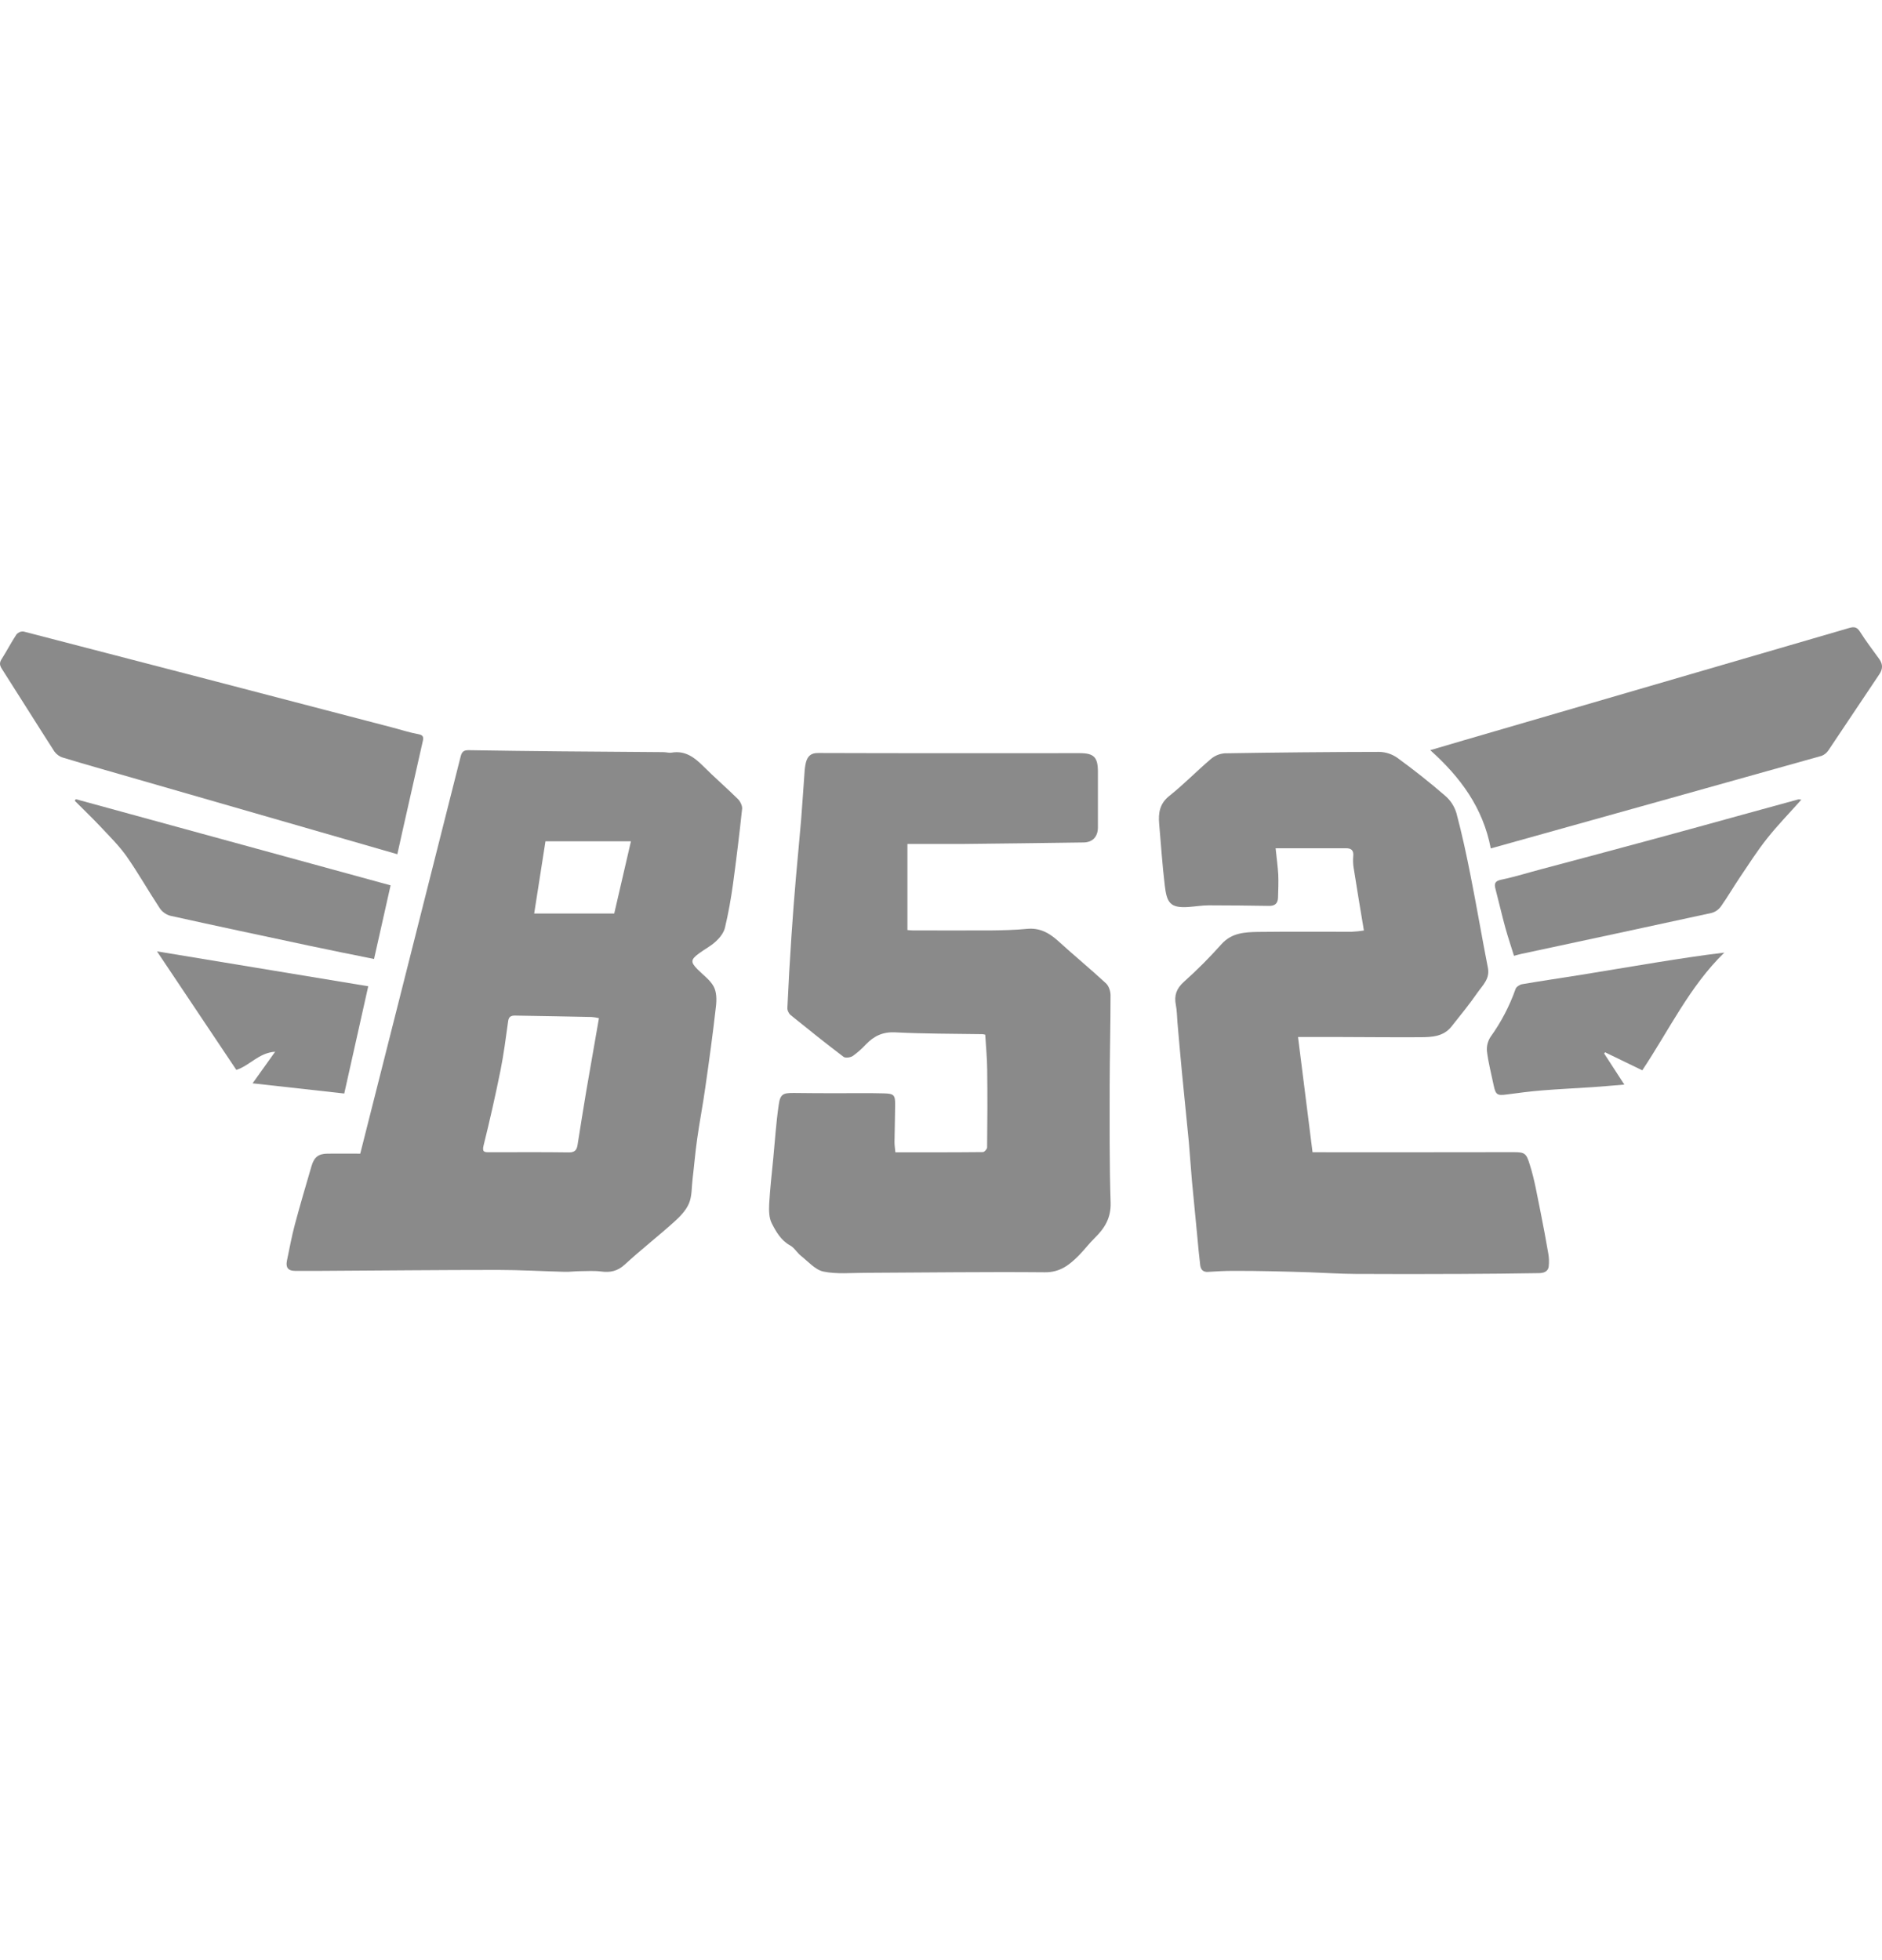 <svg width="24" height="25" viewBox="0 0 24 25" fill="none" xmlns="http://www.w3.org/2000/svg">
<path d="M4.594 14.714C4.772 14.011 4.949 13.313 5.125 12.615C5.374 11.626 5.624 10.638 5.874 9.65C5.891 9.581 5.92 9.567 5.982 9.568C6.374 9.575 6.766 9.579 7.157 9.583C7.591 9.587 8.025 9.59 8.458 9.593C8.495 9.593 8.531 9.605 8.567 9.599C8.737 9.571 8.854 9.658 8.967 9.771C9.111 9.915 9.265 10.048 9.41 10.191C9.439 10.22 9.467 10.275 9.464 10.314C9.43 10.634 9.391 10.953 9.348 11.272C9.322 11.46 9.289 11.648 9.245 11.832C9.23 11.896 9.18 11.96 9.13 12.006C9.065 12.067 8.983 12.108 8.911 12.162C8.807 12.239 8.806 12.272 8.893 12.361C8.964 12.434 9.054 12.496 9.101 12.582C9.139 12.652 9.14 12.752 9.13 12.835C9.091 13.184 9.043 13.532 8.993 13.879C8.963 14.094 8.921 14.307 8.891 14.523C8.866 14.697 8.852 14.872 8.831 15.047C8.819 15.149 8.825 15.26 8.785 15.351C8.746 15.441 8.669 15.52 8.594 15.587C8.389 15.771 8.171 15.941 7.968 16.128C7.876 16.213 7.782 16.233 7.665 16.217C7.578 16.206 7.488 16.212 7.399 16.213C7.332 16.213 7.266 16.223 7.2 16.221C6.917 16.214 6.634 16.197 6.351 16.197C5.601 16.197 4.852 16.205 4.103 16.209C3.989 16.209 3.875 16.209 3.761 16.209C3.673 16.209 3.642 16.164 3.659 16.08C3.691 15.927 3.719 15.773 3.759 15.622C3.826 15.371 3.9 15.121 3.973 14.871C4.007 14.757 4.062 14.715 4.177 14.714C4.313 14.713 4.448 14.714 4.594 14.714ZM7.638 12.986C7.607 12.978 7.576 12.974 7.544 12.971C7.218 12.964 6.891 12.958 6.564 12.953C6.518 12.953 6.487 12.967 6.48 13.025C6.451 13.234 6.424 13.444 6.383 13.65C6.318 13.971 6.246 14.291 6.167 14.609C6.146 14.694 6.177 14.696 6.238 14.696C6.578 14.696 6.918 14.693 7.258 14.698C7.334 14.698 7.357 14.662 7.366 14.598C7.402 14.369 7.439 14.14 7.477 13.911C7.529 13.607 7.583 13.302 7.638 12.986L7.638 12.986ZM6.812 11.651H7.833L8.046 10.73H6.956C6.909 11.036 6.861 11.336 6.812 11.652L6.812 11.651Z" fill="#8A8A8A"/>
<path d="M11.572 10.764V11.862C11.59 11.863 11.615 11.867 11.641 11.867C11.972 11.867 12.304 11.868 12.635 11.867C12.789 11.865 12.943 11.862 13.095 11.847C13.256 11.831 13.377 11.896 13.492 12C13.694 12.184 13.904 12.357 14.104 12.542C14.14 12.575 14.162 12.642 14.162 12.693C14.162 13.076 14.152 13.459 14.151 13.841C14.151 14.34 14.147 14.84 14.163 15.338C14.169 15.535 14.087 15.665 13.96 15.79C13.889 15.859 13.829 15.94 13.76 16.01C13.64 16.131 13.52 16.229 13.325 16.227C12.56 16.22 11.796 16.231 11.031 16.234C10.854 16.234 10.672 16.253 10.501 16.218C10.396 16.196 10.307 16.091 10.215 16.018C10.164 15.978 10.13 15.914 10.075 15.884C9.959 15.82 9.897 15.71 9.842 15.603C9.806 15.533 9.805 15.437 9.809 15.355C9.82 15.161 9.842 14.968 9.861 14.774C9.883 14.548 9.897 14.32 9.93 14.095C9.949 13.954 9.985 13.939 10.124 13.94C10.32 13.943 10.515 13.943 10.711 13.943C10.897 13.943 11.082 13.94 11.268 13.945C11.403 13.948 11.417 13.966 11.415 14.1C11.414 14.255 11.409 14.411 11.407 14.566C11.407 14.608 11.414 14.65 11.418 14.697C11.794 14.697 12.164 14.698 12.534 14.694C12.553 14.694 12.588 14.655 12.588 14.634C12.592 14.303 12.593 13.972 12.589 13.641C12.588 13.495 12.573 13.349 12.564 13.197C12.552 13.193 12.54 13.191 12.527 13.19C12.157 13.184 11.786 13.186 11.416 13.167C11.26 13.159 11.147 13.212 11.044 13.319C10.993 13.374 10.936 13.425 10.874 13.469C10.845 13.488 10.781 13.497 10.757 13.479C10.529 13.306 10.305 13.127 10.083 12.947C10.07 12.936 10.06 12.922 10.053 12.906C10.045 12.891 10.041 12.874 10.041 12.857C10.055 12.55 10.072 12.243 10.093 11.936C10.109 11.688 10.129 11.44 10.15 11.191C10.172 10.943 10.196 10.695 10.217 10.445C10.233 10.251 10.244 10.056 10.259 9.861C10.261 9.816 10.267 9.77 10.277 9.726C10.298 9.647 10.338 9.603 10.434 9.604C11.546 9.608 12.657 9.606 13.769 9.606C13.951 9.606 14.001 9.658 14.001 9.845C14.001 10.081 14.001 10.317 14.001 10.553C14.001 10.67 13.934 10.744 13.818 10.745C13.309 10.752 12.8 10.759 12.291 10.764C12.057 10.765 11.823 10.764 11.572 10.764Z" fill="#8A8A8A"/>
<path d="M17.393 11.868C17.347 11.593 17.303 11.329 17.262 11.067C17.254 11.018 17.253 10.969 17.257 10.92C17.265 10.846 17.232 10.819 17.167 10.819H16.267C16.28 10.946 16.295 11.05 16.301 11.155C16.305 11.252 16.301 11.35 16.298 11.448C16.296 11.523 16.257 11.556 16.182 11.554C15.927 11.55 15.671 11.547 15.416 11.547C15.329 11.547 15.243 11.562 15.156 11.568C14.915 11.585 14.879 11.507 14.853 11.288C14.822 11.028 14.805 10.766 14.782 10.505C14.77 10.366 14.79 10.248 14.912 10.151C15.097 10.004 15.262 9.833 15.442 9.68C15.492 9.638 15.553 9.613 15.618 9.608C16.275 9.597 16.931 9.591 17.588 9.59C17.671 9.591 17.752 9.618 17.82 9.666C18.03 9.819 18.234 9.98 18.43 10.15C18.498 10.208 18.547 10.285 18.573 10.371C18.644 10.637 18.702 10.907 18.755 11.177C18.832 11.565 18.898 11.955 18.974 12.343C19.002 12.483 18.909 12.564 18.844 12.657C18.739 12.808 18.623 12.951 18.508 13.095C18.406 13.222 18.258 13.228 18.114 13.229C17.744 13.231 17.372 13.227 17.003 13.226C16.857 13.226 16.711 13.226 16.553 13.226C16.615 13.717 16.676 14.201 16.738 14.696H16.843C17.662 14.696 18.481 14.697 19.301 14.695C19.445 14.695 19.464 14.708 19.509 14.856C19.57 15.047 19.602 15.248 19.643 15.444C19.679 15.624 19.713 15.805 19.744 15.986C19.754 16.04 19.756 16.095 19.75 16.15C19.742 16.223 19.681 16.237 19.624 16.238C19.296 16.243 18.968 16.247 18.639 16.248C18.187 16.25 17.736 16.251 17.285 16.248C17.089 16.247 16.894 16.234 16.698 16.227C16.536 16.222 16.374 16.217 16.212 16.214C16.051 16.211 15.889 16.208 15.728 16.209C15.62 16.209 15.512 16.215 15.404 16.222C15.344 16.226 15.314 16.194 15.306 16.14C15.291 16.02 15.28 15.898 15.269 15.777C15.246 15.538 15.222 15.299 15.2 15.061C15.185 14.894 15.175 14.727 15.16 14.56C15.132 14.267 15.101 13.975 15.073 13.682C15.052 13.466 15.034 13.251 15.015 13.036C15.009 12.963 15.009 12.889 14.995 12.818C14.971 12.697 15.002 12.609 15.096 12.524C15.265 12.373 15.425 12.212 15.576 12.043C15.707 11.896 15.875 11.889 16.043 11.886C16.441 11.881 16.839 11.885 17.236 11.884C17.289 11.882 17.341 11.876 17.393 11.868Z" fill="#8A8A8A"/>
<path d="M5.067 10.895L1.745 9.937C1.431 9.846 1.116 9.758 0.803 9.663C0.759 9.65 0.72 9.622 0.693 9.584C0.468 9.234 0.248 8.881 0.024 8.531C-0.008 8.481 -0.008 8.449 0.024 8.401C0.089 8.299 0.144 8.191 0.211 8.09C0.222 8.078 0.236 8.068 0.252 8.061C0.268 8.055 0.285 8.053 0.302 8.055C1.874 8.462 3.445 8.871 5.016 9.282C5.123 9.31 5.228 9.345 5.336 9.364C5.398 9.375 5.403 9.404 5.392 9.451C5.305 9.839 5.217 10.228 5.129 10.616C5.109 10.707 5.088 10.799 5.067 10.895Z" fill="#8A8A8A"/>
<path d="M19.011 10.821C18.912 10.304 18.626 9.914 18.239 9.568L18.674 9.44C20.309 8.964 21.945 8.487 23.58 8.01C23.641 7.992 23.68 7.994 23.72 8.058C23.795 8.178 23.883 8.291 23.966 8.407C24.012 8.472 24.011 8.533 23.966 8.6C23.749 8.922 23.535 9.246 23.318 9.568C23.297 9.6 23.267 9.626 23.231 9.64C21.83 10.034 20.427 10.425 19.011 10.821Z" fill="#8A8A8A"/>
<path d="M0.967 10.193L4.981 11.292C4.911 11.606 4.841 11.915 4.77 12.231C4.496 12.176 4.229 12.123 3.963 12.066C3.366 11.939 2.768 11.812 2.172 11.68C2.119 11.665 2.072 11.633 2.04 11.588C1.894 11.367 1.764 11.136 1.613 10.92C1.517 10.785 1.397 10.667 1.284 10.546C1.177 10.432 1.063 10.324 0.953 10.213L0.967 10.193Z" fill="#8A8A8A"/>
<path d="M22.971 10.2C22.821 10.369 22.668 10.525 22.533 10.696C22.409 10.852 22.301 11.022 22.189 11.188C22.106 11.311 22.031 11.441 21.945 11.562C21.916 11.602 21.874 11.631 21.826 11.644C21.019 11.82 20.21 11.993 19.402 12.166C19.373 12.172 19.345 12.181 19.307 12.191C19.27 12.07 19.23 11.953 19.197 11.834C19.152 11.669 19.114 11.503 19.071 11.338C19.053 11.27 19.063 11.237 19.144 11.22C19.321 11.183 19.495 11.128 19.67 11.082C20.138 10.957 20.606 10.833 21.073 10.706C21.456 10.603 21.839 10.496 22.221 10.391C22.459 10.326 22.697 10.261 22.935 10.195C22.947 10.195 22.959 10.197 22.971 10.2Z" fill="#8A8A8A"/>
<path d="M20.457 13.437L20.714 13.833C20.569 13.845 20.439 13.857 20.308 13.866C20.095 13.88 19.882 13.89 19.67 13.907C19.518 13.919 19.367 13.939 19.216 13.959C19.095 13.976 19.073 13.964 19.048 13.843C19.018 13.698 18.98 13.555 18.962 13.408C18.956 13.343 18.973 13.278 19.009 13.223C19.143 13.037 19.25 12.832 19.327 12.614C19.336 12.586 19.379 12.559 19.41 12.553C19.655 12.511 19.901 12.475 20.146 12.436C20.468 12.384 20.79 12.329 21.112 12.277C21.402 12.231 21.69 12.185 21.989 12.15C21.546 12.581 21.284 13.14 20.943 13.651L20.468 13.421C20.464 13.427 20.46 13.432 20.457 13.437Z" fill="#8A8A8A"/>
<path d="M3.221 13.817L3.509 13.414C3.3 13.427 3.183 13.592 3.014 13.646L2.002 12.134L4.696 12.579L4.39 13.947L3.221 13.817Z" fill="#8A8A8A"/>
</svg>
